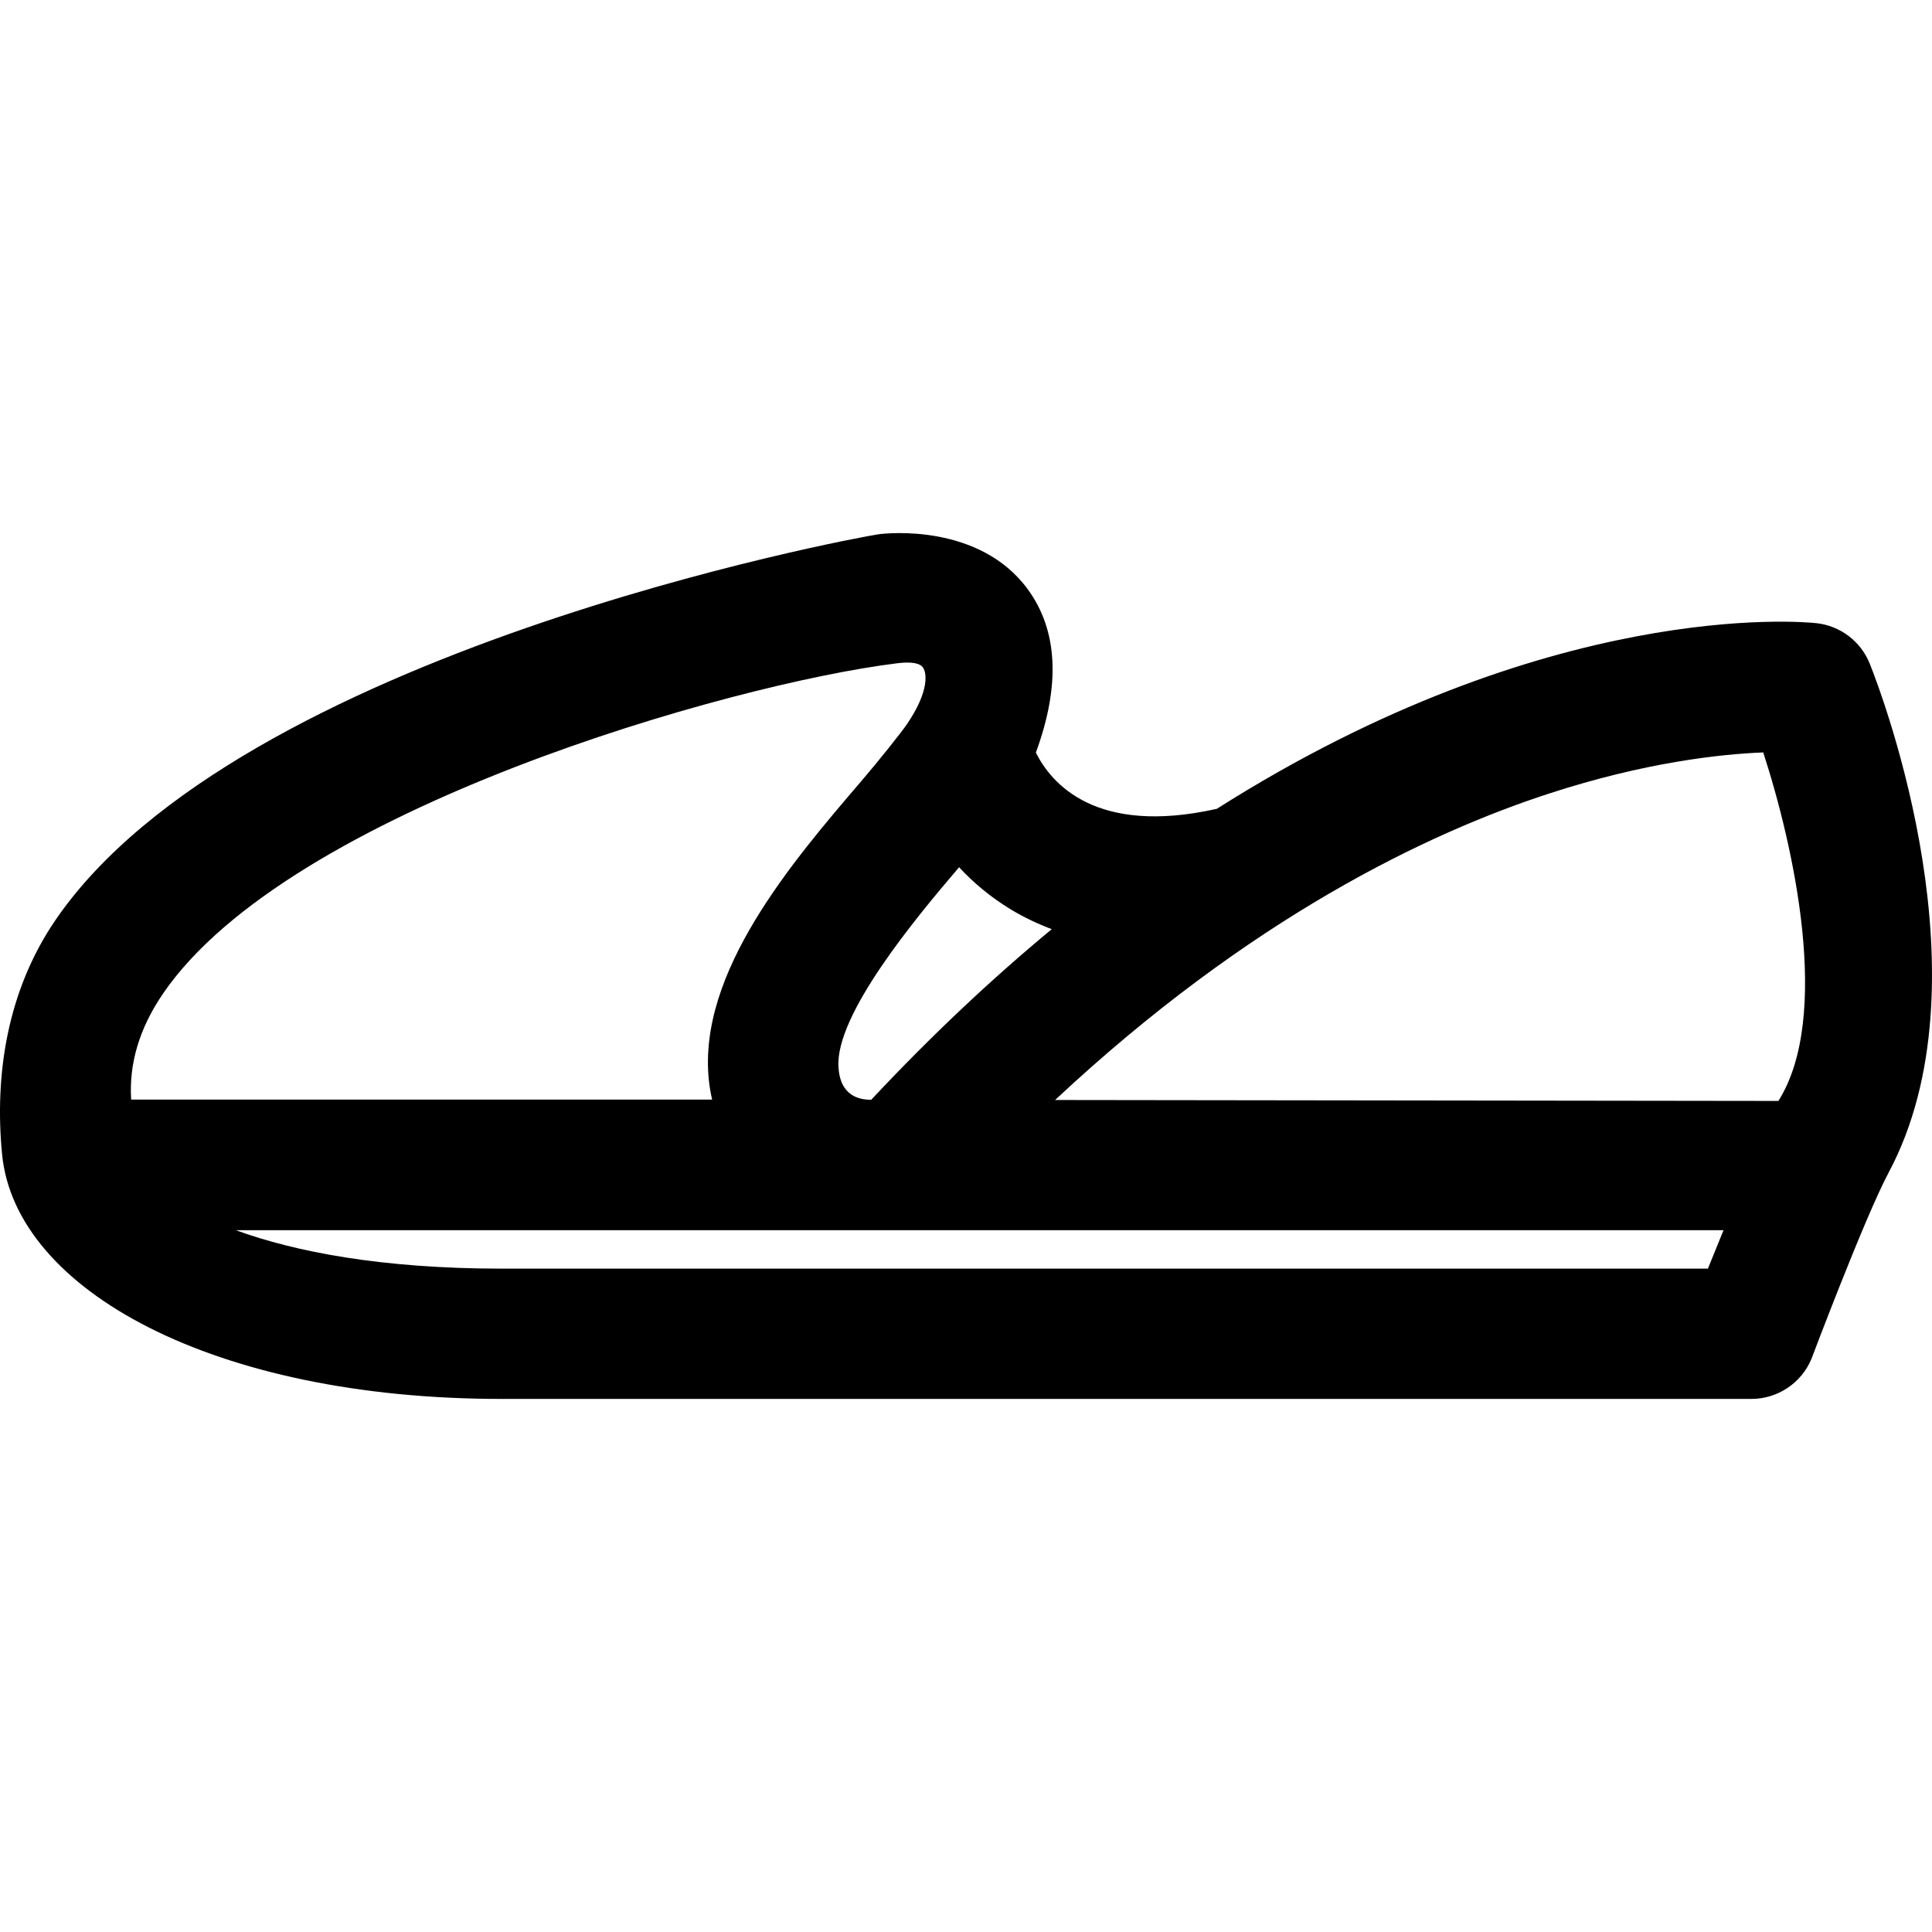 <?xml version="1.0" encoding="iso-8859-1"?>
<!-- Uploaded to: SVG Repo, www.svgrepo.com, Generator: SVG Repo Mixer Tools -->
<!DOCTYPE svg PUBLIC "-//W3C//DTD SVG 1.1//EN" "http://www.w3.org/Graphics/SVG/1.1/DTD/svg11.dtd">
<svg fill="#000000" height="800px" width="800px" version="1.1" id="Capa_1" xmlns="http://www.w3.org/2000/svg" xmlns:xlink="http://www.w3.org/1999/xlink" 
	 viewBox="0 0 296.565 296.565" xml:space="preserve">
<path d="M134.8,82.02c-4.001,0.602-98.141,18.048-126.281,59.206c-7.409,10.836-9.386,23.738-8.198,35.968
	C2.34,198,32.802,214.737,76.992,214.737h191.84c4.037,0,7.678-2.427,9.23-6.153c0,0,8.201-21.762,11.844-28.587
	c15.54-29.119-0.695-72.637-2.897-78.125c-1.378-3.433-4.538-5.825-8.217-6.219c-2.148-0.227-41.062-3.807-92.004,28.5
	c-18.54,4.163-25.407-3.864-27.78-8.631c3.803-10.353,3.381-18.797-1.291-25.13C150.364,80.422,136.337,81.789,134.8,82.02z
	 M270.658,115.5c4.67,14.353,10.511,40.529,2.329,53.495l-111.029-0.143c29.843-27.908,57.136-40.953,75.83-47.042
	C252.554,117.001,264.106,115.759,270.658,115.5z M128.702,163.729c-0.44-7.961,11.647-22.579,18.522-30.605
	c2.143,2.313,4.781,4.571,8.017,6.522c1.969,1.187,4.045,2.166,6.205,2.983c-9.051,7.491-18.326,16.157-27.712,26.188
	C129.383,168.817,128.801,165.515,128.702,163.729z M25.023,152.523c19.324-28.28,87.202-47.554,112.619-50.701
	c1.357-0.168,3.158-0.258,3.903,0.487c0.786,0.786,1.15,3.776-2.349,8.886c-0.889,1.297-4.334,5.616-6.972,8.696
	c-10.614,12.391-25.149,29.361-23.414,45.923c0.105,1.01,0.278,2,0.502,2.972H20.132C19.784,163.261,21.393,157.834,25.023,152.523z
	 M76.992,194.737c-18.467,0-31.765-2.607-40.785-5.898h228.357l-2.397,5.898H76.992z"/>
</svg>